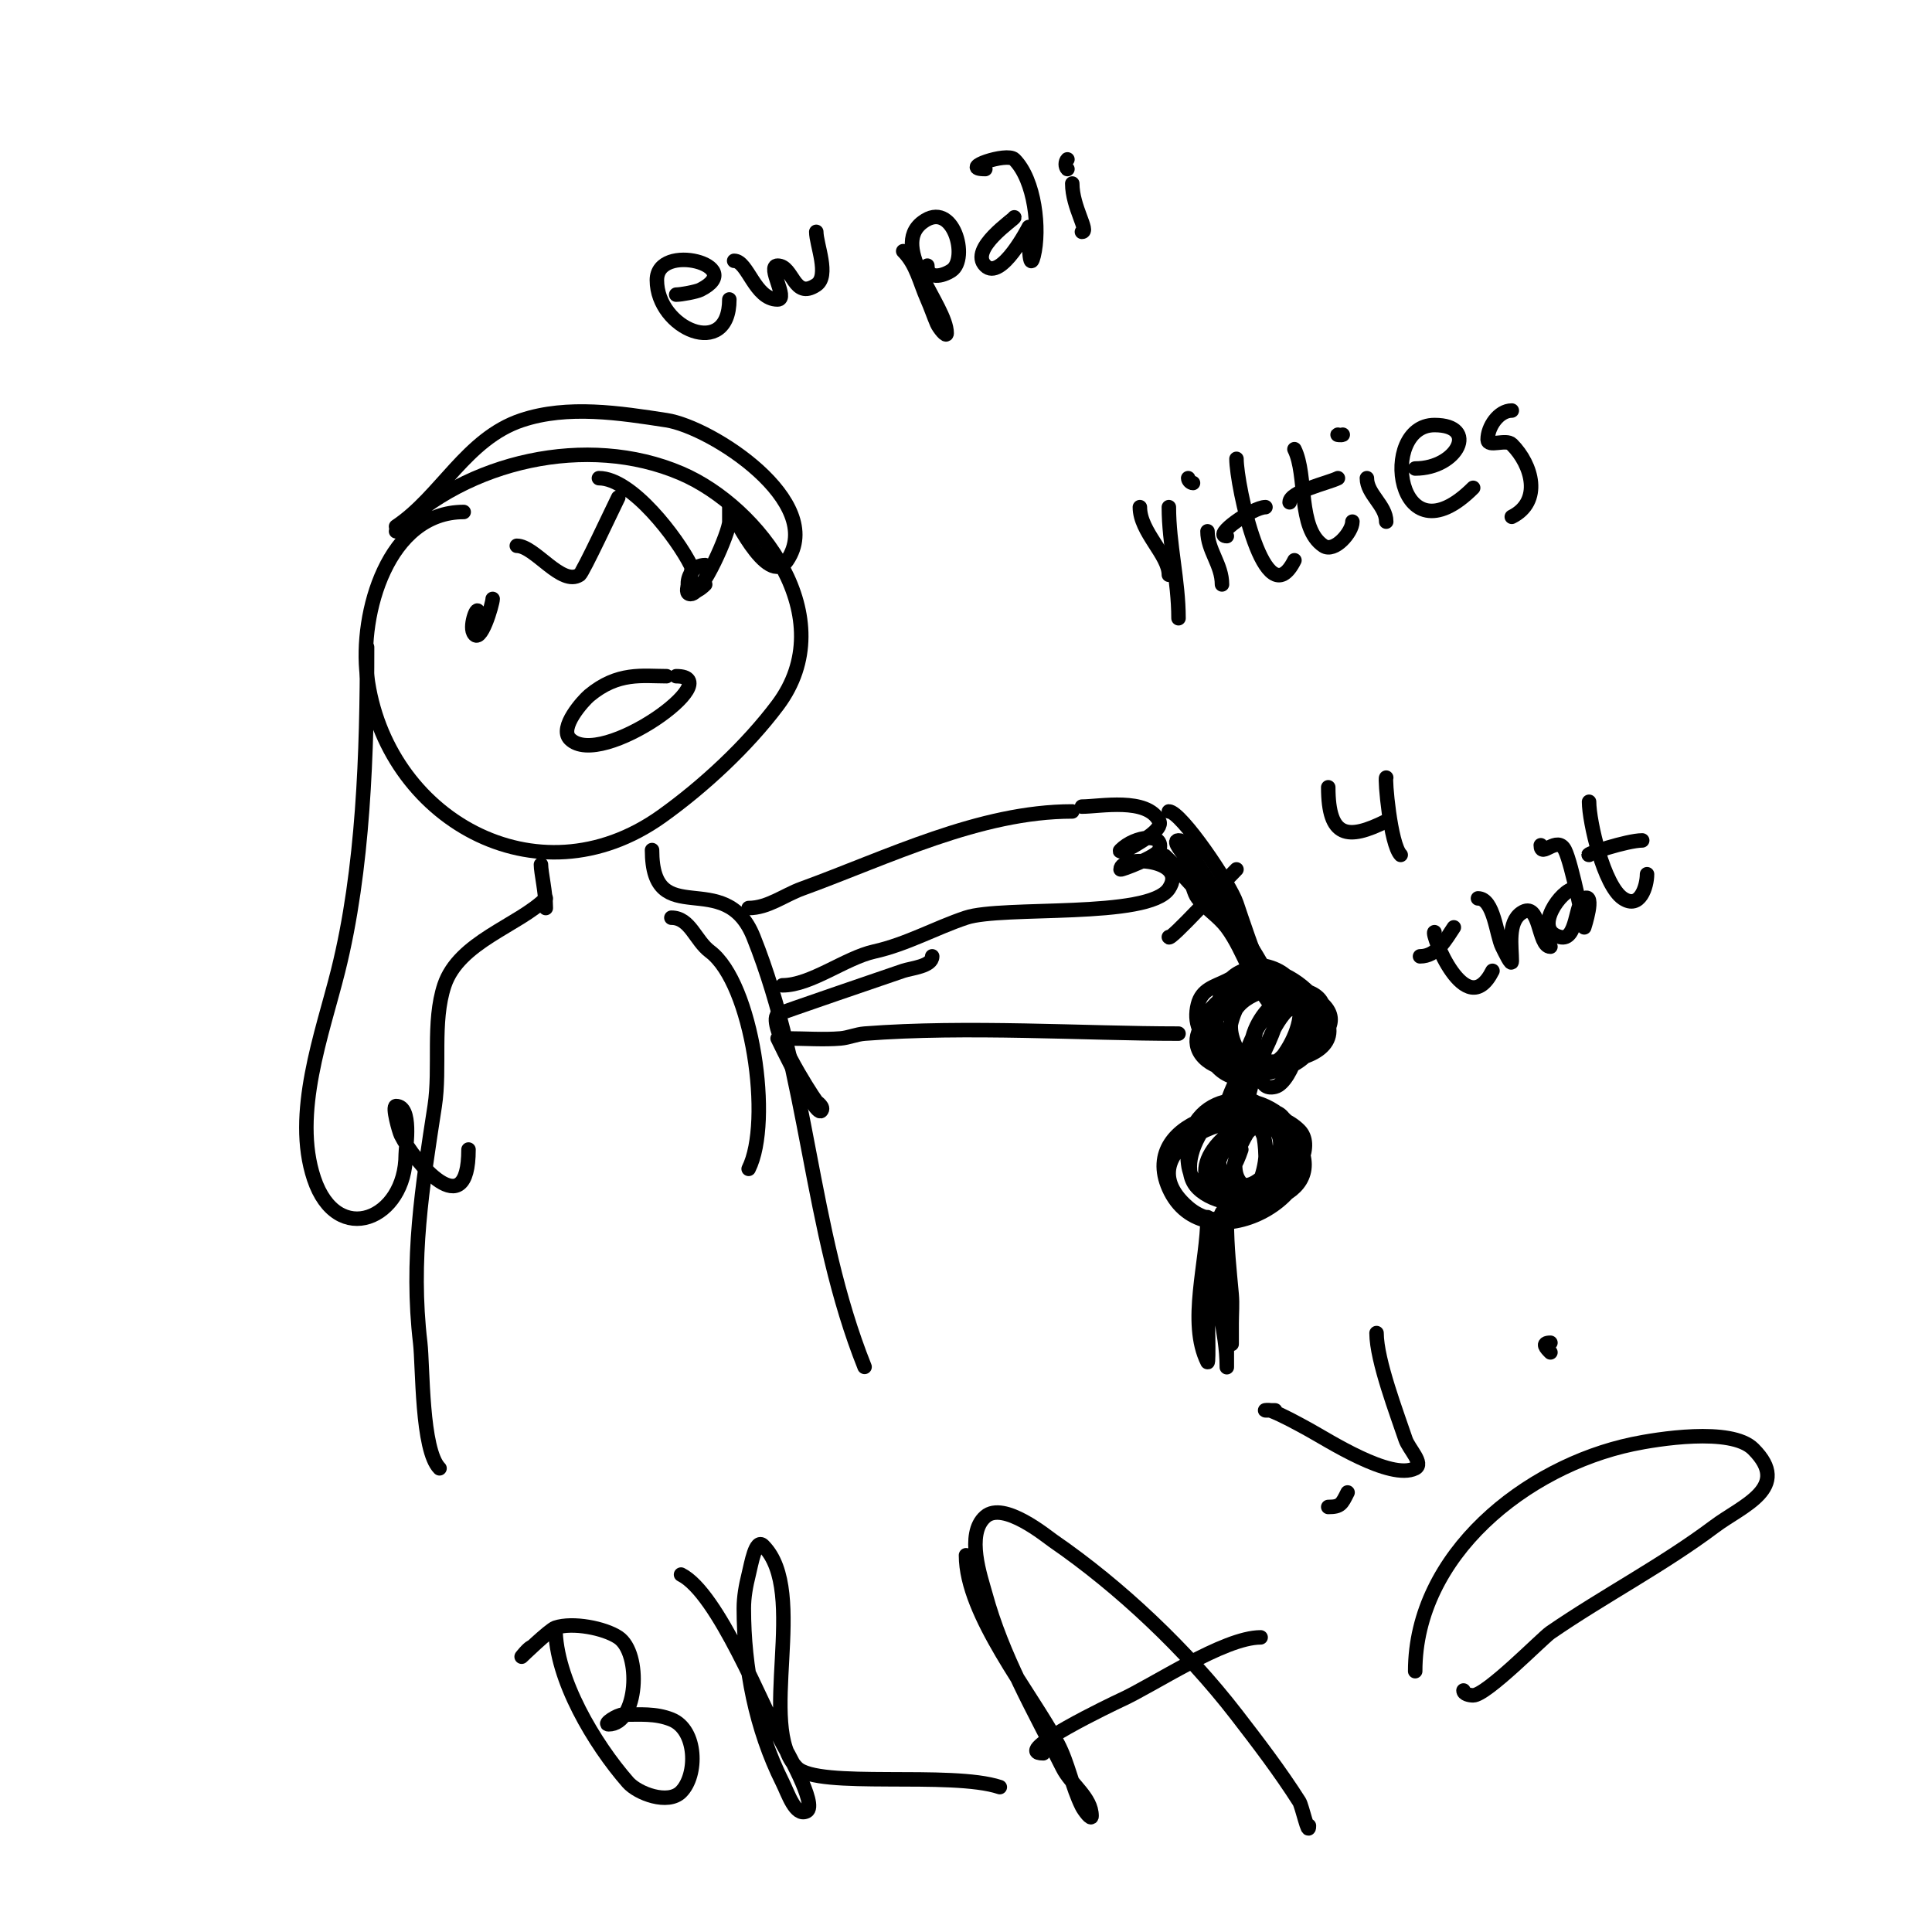 <svg viewBox='0 0 400 400' version='1.1' xmlns='http://www.w3.org/2000/svg' xmlns:xlink='http://www.w3.org/1999/xlink'><g fill='none' stroke='#000000' stroke-width='3' stroke-linecap='round' stroke-linejoin='round'><path d='M96,106c-15.685,0 -21.622,21.028 -20,34c3.649,29.189 35.087,47.509 61,29c8.701,-6.215 17.687,-14.583 24,-23c13.579,-18.105 -3.741,-41.032 -20,-48c-19.422,-8.324 -44.448,-2.552 -59,12'/><path d='M107,113c3.742,0 9.269,8.487 13,6c0.68,-0.454 6.977,-13.954 8,-16'/><path d='M99,127c0,-2.202 -1.843,2.315 -1,4c1.456,2.912 4,-6.032 4,-7'/><path d='M146,117c-4.777,0 -4.781,8.781 0,4'/><path d='M138,140c-4.99,0 -10.06,-0.95 -16,4c-1.199,0.999 -6.349,6.651 -4,9c6.429,6.429 33.215,-13 22,-13'/><path d='M140,61c1.031,0 4.18,-0.59 5,-1c9.916,-4.958 -9,-10.016 -9,-2c0,10.094 15,16.526 15,4'/><path d='M152,54c2.829,0 4.254,8 9,8c2.333,0 -2.333,-7 0,-7c3.257,0 3.269,7.154 8,4c2.796,-1.864 0,-8.389 0,-11'/><path d='M187,52c2.731,2.731 3.413,6.43 5,10c0.729,1.64 1.293,3.35 2,5c0.371,0.867 2,2.943 2,2c0,-5.732 -11.951,-17.787 -5,-23c6.361,-4.771 9.634,7.577 6,10c-1.91,1.273 -5,1.887 -5,-1'/><path d='M210,45c0,0.376 -9.451,6.549 -6,10c3.258,3.258 9,-8 9,-8c0,0 -0.076,10.306 1,6c1.367,-5.469 0.282,-15.718 -4,-20c-1.527,-1.527 -11.773,2 -6,2'/><path d='M222,38c0,4.913 3.584,10 2,10'/><path d='M221,35c-0.471,-0.471 -0.471,-1.529 0,-2'/><path d='M124,99c6.865,0 16.262,12.524 19,18c0.894,1.789 -2,6 0,6c2.457,0 8,-12.836 8,-15c0,-1 0,-3 0,-3c0,0 7.886,17.171 12,11c8.105,-12.157 -15.702,-27.57 -25,-29c-9.664,-1.487 -20.453,-3.182 -30,0c-11.406,3.802 -16.695,15.797 -26,22'/><path d='M76,134c0,21.631 -0.737,45.947 -6,67c-3.259,13.037 -9.491,29.526 -5,43c4.781,14.343 19,8.478 19,-5c0,-1.518 1.376,-10 -2,-10c-0.872,0 0.662,5.324 1,6c2.772,5.544 14,18.977 14,3'/><path d='M112,179c0,1.648 1,5.804 1,9'/><path d='M113,186c-5.624,5.624 -17.995,8.986 -21,18c-2.536,7.608 -0.785,17.104 -2,25c-2.573,16.725 -5.027,31.77 -3,49c0.569,4.838 0.233,22.233 4,26'/><path d='M135,176c0,17.175 15.076,3.191 21,18c11.45,28.624 11.545,60.364 23,89'/><path d='M155,188c3.989,0 7.327,-2.664 11,-4c17.74,-6.451 36.822,-16 56,-16'/><path d='M162,204c5.885,0 12.998,-5.666 19,-7c6.701,-1.489 12.676,-4.892 19,-7c7.548,-2.516 37.822,0.267 42,-6c4.107,-6.161 -10,-7.079 -10,-4c0,0.232 7.542,-2.627 8,-4c1.217,-3.651 -4.968,-3.032 -8,0c-0.745,0.745 2.123,-0.415 3,-1c0.955,-0.637 5.874,-3.253 5,-5c-2.491,-4.981 -12.3,-3 -16,-3'/><path d='M242,168c2.513,0 12.675,15.026 14,19c0.833,2.5 4,11.864 4,11'/><path d='M264,201c-7.971,0 -22.416,15.861 -10,20c5.544,1.848 27.338,-5.662 20,-13c-9.396,-9.396 -29.964,-1.928 -24,10c6.889,13.778 24.118,-2.764 19,-13c-5.697,-11.393 -28.007,10.998 -13,16c12.481,4.16 19.505,-17.999 6,-21c-1.885,-0.419 -6.633,2.317 -8,3c-2.57,1.285 -5.192,1.769 -6,5c-3.721,14.885 30.179,15.127 27,4c-3.05,-10.674 -20.846,-18.078 -23,-3c-2.388,16.713 22,17.401 22,0c0,-7.67 -24.819,-5.637 -18,8c5.739,11.479 21.403,-5.948 16,-10c-6.793,-5.095 -16.182,7.726 -12,14c3.088,4.632 14.757,-6.364 11,-12c-4.585,-6.877 -15.067,18.017 -7,16c3.548,-0.887 7.135,-12.798 5,-16c-4.173,-6.26 -13.421,9.158 -11,14c0.422,0.843 1.515,-1.192 2,-2c1.481,-2.468 10.287,-18.572 0,-16c-5.867,1.467 -7.986,15.606 -2,18c5.909,2.364 16.385,-15.604 8,-18c-5.375,-1.536 -20.301,5.096 -18,12c1.312,3.935 8.075,5.925 11,3'/><path d='M260,213c0,5.42 -8.328,15.344 -6,20c0.149,0.298 0.702,0.149 1,0c0.288,-0.144 6,-15 6,-15c0,0 -0.744,1.977 -1,3c-0.619,2.474 -4,16.836 -4,10'/><path d='M261,229c-6.269,-6.269 -19.267,10.733 -13,17c6.62,6.62 27.009,3.019 21,-9c-6.112,-12.224 -38.181,-0.012 -23,13c10.985,9.415 28.949,-10.051 23,-16c-8.231,-8.231 -33.529,-2.691 -27,12c7.298,16.42 35.227,0.917 26,-12c-7.462,-10.447 -23.823,-7.585 -22,7c1.559,12.474 24.922,4.767 21,-7c-4.504,-13.511 -17.691,13.262 -9,15c4.252,0.85 10.712,-13.644 6,-16c-5.794,-2.897 -10.683,8.317 -7,12c2.474,2.474 12.271,-7.819 6,-12c-5.947,-3.964 -15.937,11.375 -9,16c5.942,3.961 11.086,-12.61 6,-16c-5.793,-3.862 -12.167,10.333 -3,14c6.464,2.586 5.325,-11.349 4,-14c-1.527,-3.054 -5.846,1.038 -7,2c-9.483,7.902 -1.443,16.329 3,3'/><path d='M260,201c0,-5.158 -30.321,-35.321 -14,-19c1.054,1.054 1.069,2.836 2,4c1.767,2.209 4.303,3.737 6,6c3.698,4.931 5.563,12.563 10,17c0.236,0.236 0.764,0.236 1,0c1.088,-1.088 -2.817,-7.68 -3,-8c-4.37,-7.647 -9.14,-14.71 -14,-22c-1.184,-1.776 -1.866,-5 -4,-5c-1.491,0 1.046,2.855 2,4c2.902,3.483 5.485,7.228 8,11c2.059,3.089 8.897,20 13,20'/><path d='M242,194c0,1.115 11.415,-11.415 14,-14'/><path d='M250,252c0,9.328 -4.107,21.786 0,30c0.327,0.653 0,-10.892 0,-12c0,-6.924 -0.136,-12.729 3,-19c0.298,-0.596 0,1.333 0,2c0,2.687 -0.733,5.326 -1,8c-0.775,7.75 2,14.461 2,22c0,0.333 0,-0.667 0,-1c0,-2.667 0,-5.333 0,-8c0,-8.333 0,-16.667 0,-25c0,-0.667 0,1.333 0,2c0,2.333 0,4.667 0,7c0,6.75 1,13.236 1,20c0,1.333 0,-2.667 0,-4c0,-2 0.181,-4.008 0,-6c-0.461,-5.075 -1,-9.855 -1,-15c0,-1.374 -0.565,2.696 -1,4c-1.096,3.288 0,13.984 0,12'/><path d='M236,105c0,5.144 6,9.874 6,14'/><path d='M242,105c0,7.622 2,15.23 2,23'/><path d='M250,110c0,3.963 3,6.868 3,11'/><path d='M247,100c-0.471,0 -1,-0.529 -1,-1'/><path d='M256,95c0,5.402 5.873,33.254 12,21'/><path d='M254,111c-3.108,0 5.37,-6 8,-6'/><path d='M268,93c2.698,5.396 0.587,16.391 6,20c2.301,1.534 6,-2.88 6,-5'/><path d='M267,104c0,-2.248 8.009,-4.005 10,-5'/><path d='M283,99c0,3.323 4,5.645 4,9'/><path d='M277,90c-0.333,0 0.702,0.149 1,0'/><path d='M293,97c8.805,0 13.239,-9 4,-9c-11.661,0 -7.911,28.911 8,13'/><path d='M313,85c-2.736,0 -5,3.377 -5,6c0,1.7 3.798,-0.202 5,1c4.26,4.26 6.3,11.85 0,15'/><path d='M139,190c3.902,0 4.939,4.704 8,7c8.774,6.58 12.914,35.172 8,45'/><path d='M244,214c-19.455,0 -43.802,-1.631 -65,0c-1.695,0.13 -3.306,0.859 -5,1c-3.49,0.291 -7.409,0 -11,0c-0.667,0 -2,0 -2,0c0,0 7.775,16.225 9,15c0.755,-0.755 -0.833,-1.777 -1,-2c-1.368,-1.823 -10.219,-15.781 -8,-18c0.158,-0.158 23.656,-8.219 26,-9c1.683,-0.561 6,-0.922 6,-3'/><path d='M275,163c0,10.511 4.043,10.979 12,7'/><path d='M287,161c-0.335,0 0.836,13.836 3,16'/><path d='M297,193c-0.856,0 6.471,19.059 12,8'/><path d='M294,198c3.482,0 5.315,-3.473 7,-6'/><path d='M306,186c3.301,0 3.813,7.627 5,10c0.537,1.075 2,4.202 2,3c0,-2.977 -0.929,-8.047 2,-10c3.97,-2.647 3.323,7 6,7'/><path d='M326,184c-2.693,0 -8.809,8.548 -3,10c3.578,0.895 3.059,-7.03 5,-8c2.344,-1.172 0,6 0,6c0,0 -2.545,-13.09 -4,-16c-1.597,-3.194 -5,1.821 -5,-1'/><path d='M329,166c0,4.118 3.052,17.368 7,20c3.537,2.358 5,-2.513 5,-5'/><path d='M329,177c-1.192,0 7.901,-3 11,-3'/><path d='M115,337c0,10.632 8.077,24.088 15,32c2.051,2.344 8.307,4.693 11,2c3.462,-3.462 3.351,-12.86 -2,-15c-3.297,-1.319 -6.57,-1 -10,-1c-1.202,0 -4.202,2 -3,2c6.07,0 6.891,-14.74 2,-18c-2.896,-1.93 -9.434,-3.189 -13,-2c-1.239,0.413 -7,6 -7,6c0,0 1.263,-1.631 2,-2'/><path d='M141,326c7.623,3.811 16.953,27.411 21,35c0.306,0.574 7.406,12.797 5,14c-2.329,1.164 -3.836,-3.671 -5,-6c-5.513,-11.025 -8,-23.72 -8,-36c0,-2.357 0.428,-4.713 1,-7c0.542,-2.169 1.419,-7.581 3,-6c9.558,9.558 -1.443,37.557 7,46c4.375,4.375 31.94,0.647 42,4'/><path d='M200,322c0,12.294 13.476,28.566 19,39c2.172,4.103 2.924,8.847 5,13c0.422,0.843 2,2.943 2,2c0,-3.887 -4.262,-6.523 -6,-10c-5.988,-11.976 -12.449,-22.98 -16,-36c-0.908,-3.33 -4.122,-12.393 0,-16c3.777,-3.305 12.744,4.136 14,5c13.891,9.55 27.665,22.625 38,36c4.525,5.856 9.026,11.756 13,18c0.58,0.912 2,7.484 2,5'/><path d='M216,363c-7.155,0 15.111,-10.6 16,-11c6.61,-2.975 21.384,-13 29,-13'/><path d='M264,292c-0.667,0 -1.333,0 -2,0c-0.333,0 0.691,-0.124 1,0c2.768,1.107 5.383,2.572 8,4c3.78,2.062 16.877,10.562 22,8c1.886,-0.943 -1.333,-4 -2,-6c-1.681,-5.043 -6,-16.322 -6,-22'/><path d='M275,312c2.557,0 2.792,-0.584 4,-3'/><path d='M321,278c-1.95,0 -0.897,1.103 0,2'/><path d='M293,346c0,-24.119 22.956,-42.359 45,-47c4.945,-1.041 20.414,-3.586 25,1c8.015,8.015 -2.305,11.729 -8,16c-10.863,8.147 -22.832,14.322 -34,22c-1.674,1.151 -13.238,13 -16,13c-0.745,0 -2,-0.255 -2,-1'/></g>
</svg>